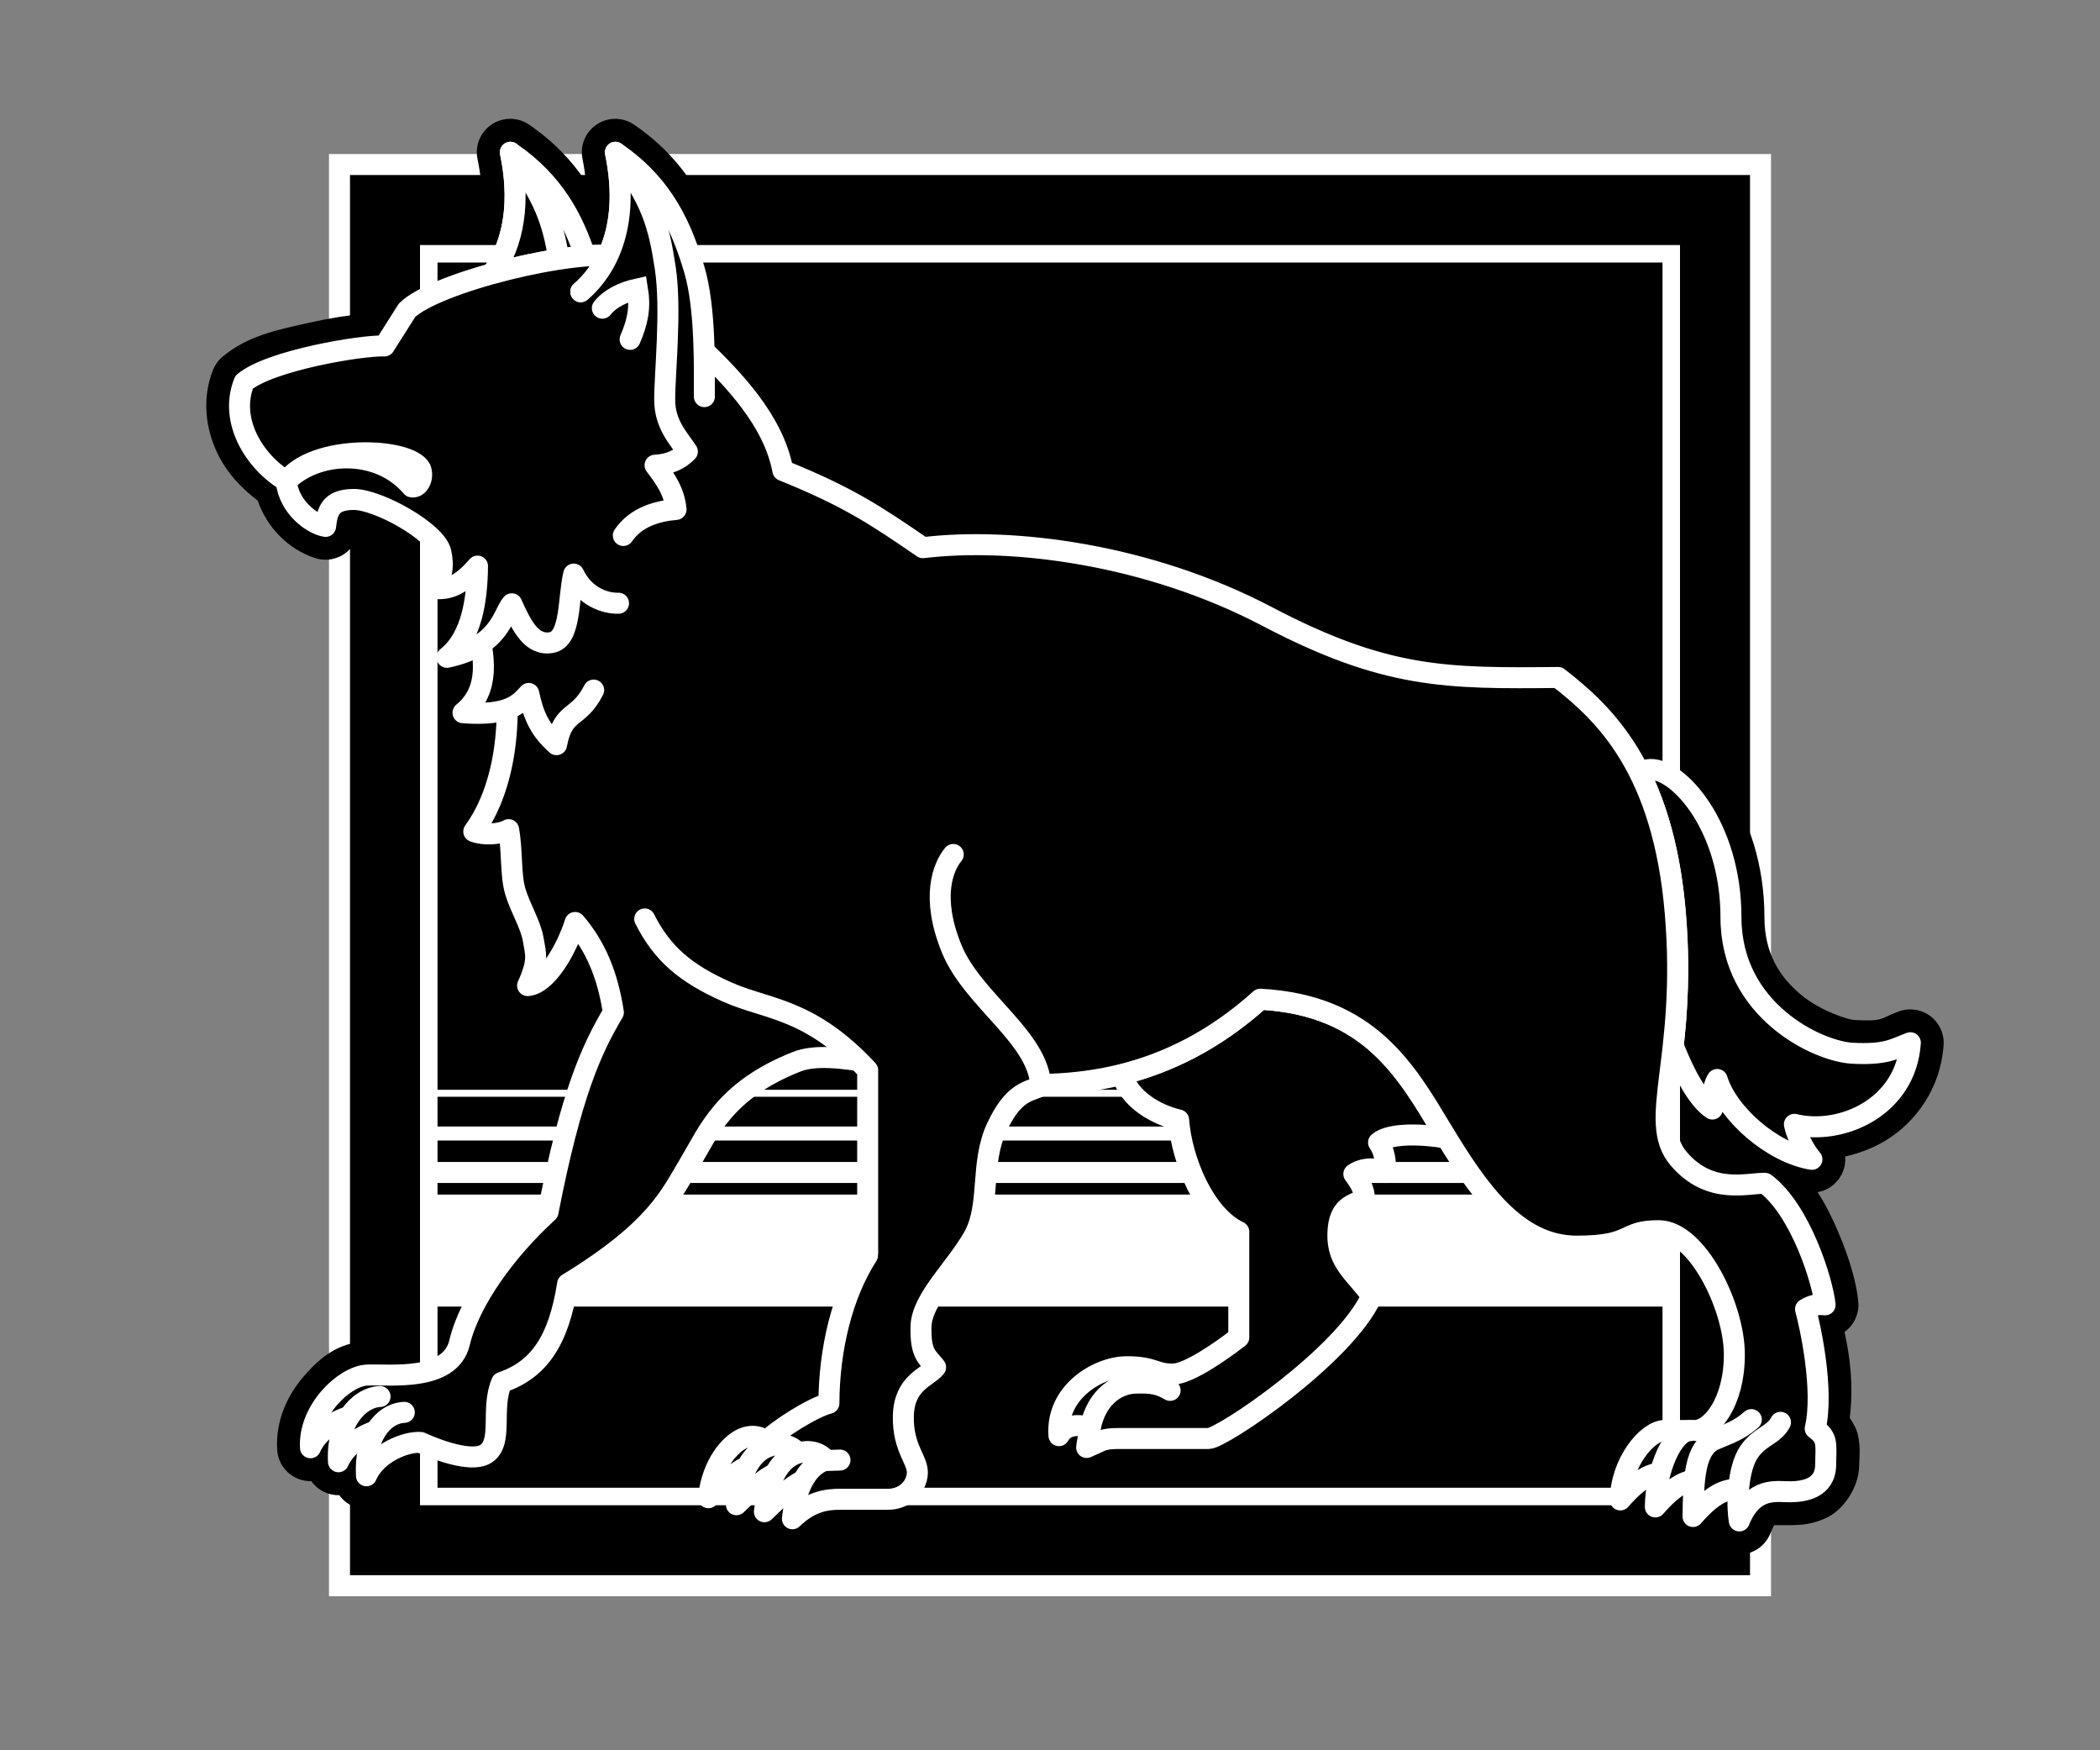 <?xml version="1.0" encoding="UTF-8" standalone="no"?>
<!-- Created with Inkscape (http://www.inkscape.org/) -->

<svg
   xmlns:dc="http://purl.org/dc/elements/1.1/"
   xmlns:cc="http://creativecommons.org/ns#"
   xmlns:rdf="http://www.w3.org/1999/02/22-rdf-syntax-ns#"
   xmlns:svg="http://www.w3.org/2000/svg"
   xmlns="http://www.w3.org/2000/svg"
   xmlns:sodipodi="http://sodipodi.sourceforge.net/DTD/sodipodi-0.dtd"
   xmlns:inkscape="http://www.inkscape.org/namespaces/inkscape"
   width="300"
   height="250"
   id="svg2"
   sodipodi:version="0.32"
   inkscape:version="0.92.2 (5c3e80d, 2017-08-06)"
   version="1.0"
   sodipodi:docname="Wolf-icon.svg"
   inkscape:output_extension="org.inkscape.output.svg.inkscape">
  <rect width="100%" height="100%" fill="#808080" stroke="none"/>
  <defs
     id="defs4">
    <inkscape:perspective
       id="perspective3217"
       inkscape:persp3d-origin="372.04724 : 350.78739 : 1"
       inkscape:vp_z="744.09448 : 526.18109 : 1"
       inkscape:vp_y="0 : 1000 : 0"
       inkscape:vp_x="0 : 526.18109 : 1"
       sodipodi:type="inkscape:persp3d" />
  </defs>
  <sodipodi:namedview
     id="base"
     pagecolor="#ffffff"
     bordercolor="#666666"
     borderopacity="1.0"
     gridtolerance="10000"
     guidetolerance="10"
     objecttolerance="10"
     inkscape:pageopacity="0.0"
     inkscape:pageshadow="2"
     inkscape:zoom="2.024"
     inkscape:cx="150"
     inkscape:cy="125"
     inkscape:document-units="px"
     inkscape:current-layer="layer1"
     showgrid="false"
     inkscape:window-width="1366"
     inkscape:window-height="705"
     inkscape:window-x="-8"
     inkscape:window-y="-8"
     inkscape:snap-global="false"
     inkscape:window-maximized="1" />
  <g
     inkscape:label="Layer 1"
     inkscape:groupmode="layer"
     id="layer1">
    <path
       inkscape:connector-curvature="0"
       id="path46"
       d="M 47,22 V 228 H 253 V 22 Z"
       style="fill:#ffffff;fill-opacity:1;stroke:none;stroke-width:3;stroke-linecap:square;stroke-linejoin:round;stroke-miterlimit:4;stroke-dasharray:none;stroke-opacity:1"
       sodipodi:nodetypes="ccccc" />
    <g
       id="g2442">
      <path
         id="path3301"
         d="M 72.907,16.969 C 71.467,16.964 70.102,17.609 69.192,18.726 C 68.282,19.842 67.924,21.309 68.219,22.719 C 69.57,29.236 68.486,32.863 67.157,35.156 C 64.969,35.819 62.782,36.471 60.938,37.25 C 58.536,38.265 56.57,39.134 54.751,40.969 C 54.503,41.215 54.283,41.487 54.094,41.781 L 52.157,44.812 C 49.766,45.015 47.153,45.429 44.032,46.125 C 39.621,47.108 35.353,47.973 31.813,50.938 C 31.207,51.44 30.735,52.084 30.438,52.812 C 28.791,56.941 29.403,61.309 31.063,64.75 C 32.404,67.531 34.465,69.723 36.813,71.5 C 38.135,75.358 41.215,78.477 45.032,79.719 C 46.288,80.124 47.656,79.991 48.81,79.352 C 49.965,78.713 50.803,77.624 51.126,76.344 C 51.75,76.573 53.651,77.119 55.376,78.125 C 56.449,78.751 57.455,79.443 58.032,79.969 C 58.608,80.494 58.555,80.988 58.313,79.875 C 58.69,81.609 58.977,79.77 57.907,81.344 C 56.961,82.726 56.809,84.503 57.507,86.026 C 58.204,87.549 59.649,88.594 61.313,88.781 C 61.498,88.802 61.715,88.77 61.907,88.781 C 61.601,89.375 61.249,89.828 60.876,90.125 C 59.448,91.259 58.791,93.107 59.183,94.888 C 59.575,96.669 60.947,98.07 62.719,98.5 C 61.443,99.83 61.046,101.776 61.701,103.5 C 62.355,105.223 63.944,106.416 65.782,106.562 C 66.341,106.605 66.764,106.547 67.282,106.562 C 66.634,110.893 65.265,114.02 63.844,115.969 C 62.963,117.167 62.69,118.707 63.107,120.135 C 63.523,121.563 64.582,122.714 65.969,123.25 C 66.783,123.561 67.544,123.722 68.282,123.812 C 68.364,125.268 68.486,126.852 69.001,128.625 C 69.973,131.976 71.37,134.524 71.438,134.938 C 71.871,137.555 72.394,135.815 71.032,138.812 C 70.346,140.338 70.51,142.112 71.463,143.487 C 72.415,144.862 74.019,145.637 75.688,145.531 C 78.889,145.32 80.603,143.657 82.001,141.875 C 82.194,142.551 82.411,143.202 82.563,143.969 C 79.715,149.118 76.863,156.281 73.938,170.75 C 68.011,176.412 62.752,183.336 61.001,190.656 C 60.943,190.897 61.106,190.695 60.876,190.844 C 60.645,190.993 59.942,191.285 58.969,191.438 C 57.025,191.743 54.54,191.508 52.157,191.625 C 48.287,191.816 45.757,193.88 43.469,196.5 C 41.182,199.12 39.347,202.755 39.594,207.062 C 39.741,209.631 41.897,211.622 44.469,211.562 C 45.388,212.851 46.887,213.6 48.469,213.562 C 49.47,214.956 51.143,215.705 52.849,215.524 C 54.555,215.343 56.033,214.26 56.719,212.688 C 56.855,212.372 57.433,211.743 58.251,211.312 C 58.939,210.95 59.516,210.928 59.438,210.875 C 60.187,211.204 60.812,211.527 62.501,212.031 C 63.725,212.397 65.081,212.733 66.626,212.844 C 68.17,212.954 70.088,212.992 72.157,211.594 C 73.87,210.436 74.864,208.547 75.251,207.094 C 75.637,205.641 75.636,204.464 75.657,203.438 C 75.686,201.98 75.817,201.292 75.938,200.531 C 78.211,199.278 80.312,197.714 81.813,195.5 C 83.559,192.925 84.582,189.771 85.313,186.219 C 96.912,178.684 100.218,172.631 102.657,168.562 C 105.65,163.57 106.418,159.699 115.532,156.094 C 115.919,155.941 117.35,155.905 119.157,156 L 119.157,178.156 C 115.959,183.69 114.273,190.32 113.844,197.125 C 112.947,197.589 112.099,198.125 111.188,198.688 C 110.268,199.255 109.385,199.811 108.563,200.406 C 106.825,200.2 105.024,200.614 103.501,201.438 C 100.413,203.106 97.195,206.866 96.438,213.375 C 96.265,214.892 96.828,216.4 97.953,217.432 C 99.078,218.465 100.629,218.896 102.126,218.594 C 103.239,219.516 104.71,219.883 106.126,219.594 C 107.239,220.516 108.71,220.883 110.126,220.594 C 111.994,222.16 114.744,222.066 116.501,220.375 C 118.258,218.675 118.591,218.938 120.094,218.938 L 126.844,218.938 C 130.919,218.937 135.032,215.948 135.751,211.5 C 136.238,208.481 134.948,206.623 134.501,205.594 C 134.054,204.565 133.799,203.932 133.844,202.312 C 133.917,199.735 133.946,202.553 137.376,198.281 C 138.752,196.577 138.79,194.154 137.469,192.406 C 136.552,191.198 136.284,190.981 136.376,191.156 C 136.467,191.331 136.304,191.201 136.344,189.594 C 136.347,189.496 136.839,188.037 138.219,186.125 C 139.6,184.213 141.552,181.923 143.157,179.125 C 145.13,175.686 145.315,172.247 145.532,169.5 C 145.749,166.753 145.985,164.638 146.751,163.031 C 147.695,161.048 148.24,160.575 148.469,160.406 C 148.699,160.238 149.042,160.147 150.438,159.594 C 150.501,159.564 150.564,159.533 150.626,159.5 C 152.915,159.41 155.264,159.152 157.657,158.75 C 159.398,161.132 161.802,162.658 164.188,163.625 C 164.706,166.245 165.469,168.9 166.719,171.406 C 168.048,174.069 169.768,176.618 172.188,178.531 L 172.188,188.594 C 171.628,189.002 171.544,189.093 170.782,189.594 C 169.9,190.172 168.948,190.732 168.219,191.094 C 167.491,191.455 166.836,191.5 167.501,191.469 C 166.879,191.498 167.263,191.542 166.251,191.219 C 165.238,190.895 163.302,190.409 160.813,190.438 C 157.411,190.476 154.128,191.774 151.282,194.219 C 148.435,196.663 146.17,200.728 146.532,205.438 C 146.743,208.033 148.996,209.979 151.594,209.812 C 152.433,210.983 153.755,211.713 155.193,211.798 C 156.631,211.883 158.03,211.314 159.001,210.25 C 159.315,209.902 158.436,210.25 160.001,210.25 L 172.657,210.25 C 174.028,210.25 174.4,209.962 174.876,209.781 C 175.351,209.6 175.754,209.408 176.188,209.188 C 177.056,208.746 178.023,208.205 179.094,207.531 C 181.237,206.185 183.843,204.363 186.532,202.25 C 191.909,198.025 197.608,193.098 200.313,187.094 C 201.017,185.54 200.838,183.73 199.844,182.344 C 198.377,180.295 197.069,178.982 196.501,178.188 C 195.933,177.393 195.875,177.402 195.907,176.344 C 195.915,176.06 195.911,176.127 195.907,176.031 C 195.909,176.097 195.981,176.11 197.219,175.438 C 198.545,174.713 199.449,173.403 199.657,171.906 C 201.379,171.221 202.549,169.6 202.657,167.75 C 202.67,167.524 202.622,167.239 202.626,167 C 203.077,167.019 203.5,167.079 203.969,167.125 C 206.165,170.583 208.51,173.967 211.469,176.781 C 215.023,180.161 219.713,182.779 225.219,182.781 C 229.8,182.783 232.628,181.921 234.188,181.219 C 235.748,180.516 234.98,180.549 236.969,180.562 C 236.763,180.561 237.101,180.523 237.813,181.156 C 238.525,181.789 239.442,182.974 240.251,184.406 C 241.868,187.27 242.962,191.217 242.969,193.406 C 242.978,196.109 242.314,198.016 241.719,199 C 241.467,199.418 241.274,199.485 241.188,199.531 L 237.844,199.531 C 233.652,199.531 231.597,201.997 229.813,204.562 C 228.029,207.128 226.733,210.427 226.688,214.188 C 226.671,215.772 227.441,217.261 228.744,218.163 C 230.046,219.064 231.711,219.261 233.188,218.688 C 234.534,219.983 236.513,220.374 238.251,219.688 C 239.92,221.616 242.81,221.891 244.813,220.312 C 245.889,221.602 247.564,222.231 249.224,221.969 C 250.883,221.706 252.282,220.59 252.907,219.031 C 253.536,217.471 253.537,217.862 253.594,217.844 C 253.652,217.826 254.137,217.87 255.844,217.844 C 257.103,217.824 259.003,217.789 261.188,216.656 C 263.373,215.523 265.533,212.496 265.594,209.375 C 265.624,207.844 265.821,206.814 265.407,204.938 C 265.221,204.096 264.767,203.284 264.251,202.531 C 264.822,197.742 264.254,193.651 263.501,190.25 C 264.885,189.257 265.635,187.602 265.469,185.906 C 265.213,183.266 264.29,179.96 262.657,176.094 C 261.84,174.161 260.88,172.158 259.657,170.281 C 262.089,169.858 263.797,167.648 263.594,165.188 C 265.595,164.731 267.555,164.013 269.376,162.906 C 273.724,160.264 277.246,155.411 277.657,149.25 C 277.758,147.641 277.041,146.089 275.748,145.125 C 274.456,144.16 272.764,143.914 271.251,144.469 C 268.389,145.534 269.16,145.917 264.876,145.688 C 264.073,145.645 260.089,144.455 257.188,142 C 254.287,139.545 252.067,136.232 252.063,131.031 C 252.057,123.371 249.787,117.031 246.751,112.531 C 245.232,110.281 243.54,108.483 241.626,107.156 C 240.19,106.161 238.577,105.319 236.657,105.156 C 236.647,105.155 236.635,105.157 236.626,105.156 C 233.095,99.46 228.935,95.641 225.532,93 C 224.675,92.335 223.616,91.983 222.532,92 C 206.579,92.157 199.636,92.443 183.251,83.844 C 165.972,74.776 146.976,72.131 133.157,73.406 C 127.815,69.771 123.13,66.898 115.688,63.719 C 113.573,56.862 108.966,51.718 105.219,48.031 C 105.079,44.472 104.792,40.625 103.719,37.062 C 101.93,31.12 98.826,23.414 90.594,17.812 C 88.988,16.709 86.871,16.693 85.248,17.772 C 83.625,18.852 82.822,20.81 83.219,22.719 C 83.465,23.906 83.596,24.931 83.688,25.938 C 81.733,23.038 79.153,20.234 75.594,17.812 C 74.804,17.267 73.867,16.973 72.907,16.969 L 72.907,16.969 z M 245.594,163.062 C 246.052,163.534 246.445,164.059 246.938,164.5 C 246.034,164.474 245.225,164.04 244.282,163.156 C 244.722,163.186 245.163,163.154 245.594,163.062 z M 195.532,171.594 C 195.674,171.674 195.82,171.747 195.969,171.812 C 195.945,171.874 195.932,171.823 195.532,171.594 z"
         style="fill:#000000;fill-rule:evenodd;stroke:none;stroke-width:3;stroke-linecap:butt;stroke-linejoin:round;stroke-miterlimit:4;stroke-opacity:1" />
      <rect
         y="30"
         x="55.001"
         height="190"
         width="190"
         id="rect3247"
         style="fill:#ffffff;fill-opacity:1;stroke:none;stroke-width:3;stroke-linecap:square;stroke-linejoin:round;stroke-miterlimit:4;stroke-dasharray:none;stroke-opacity:1" />
      <path
         id="path3226"
         d="M 72.907,21.75 C 74.723,30.513 72.584,35.954 70.313,39.094 C 64.757,40.63 59.852,42.603 58.126,44.344 L 54.907,49.406 C 51.612,49.294 38.606,51.47 34.876,54.594 C 32.693,60.065 36.32,65.965 40.907,68.719 C 41.401,71.938 43.428,74.188 46.501,75.188 C 46.753,73.089 47.11,71.371 50.532,71.344 C 53.956,71.316 62.327,75.922 62.969,78.875 C 63.612,81.828 62.627,82.88 61.844,84.031 C 64.149,84.289 65.908,83.535 68.219,80.844 C 68.174,85.465 67.461,91.003 63.844,93.875 C 65.987,93.425 67.545,92.75 68.719,91.969 C 69.326,95.369 69.449,99.109 66.157,101.812 C 69.158,102.042 71.102,101.787 72.438,101.312 C 72.42,109.304 70.36,115.117 67.688,118.781 C 69.145,119.338 71.49,119.178 72.657,118.5 C 73.212,121.618 72.908,124.915 73.594,127.281 C 74.281,129.648 75.813,132.08 76.157,134.156 C 76.5,136.232 77.022,137.159 75.376,140.781 C 78.016,140.607 80.847,135.831 82.157,131.75 C 85.059,135.14 86.79,139.172 87.626,144.594 C 84.542,149.771 81.596,156.121 78.282,173.125 C 72.396,178.495 67.113,185.693 65.657,191.781 C 64.307,197.424 55.561,196.251 52.407,196.406 C 49.244,196.562 44.034,201.385 44.344,206.781 C 45.493,204.122 48.486,202.579 50.657,202.156 C 49.222,203.991 48.203,206.321 48.344,208.781 C 49.493,206.122 52.486,204.579 54.657,204.156 C 53.222,205.991 52.203,208.321 52.344,210.781 C 53.779,207.459 58.11,205.843 60.094,206.031 C 60.094,206.031 66.998,209.295 69.469,207.625 C 71.941,205.955 70.053,201.245 71.657,197.469 C 76.935,195.652 79.808,191.592 81.094,183.375 C 93.8,175.593 95.75,170.786 98.563,166.094 C 101.186,161.718 103.415,155.757 113.782,151.656 C 115.955,150.797 118.986,150.957 122.626,151.5 C 123.061,151.929 123.489,152.363 123.938,152.844 L 123.938,179.281 C 120.317,184.862 118.431,192.684 118.407,200.438 C 116.121,201.013 111.102,204.159 109.407,205.938 C 108.714,205.07 107.189,204.864 105.782,205.625 C 104.418,206.362 101.776,208.875 101.188,213.938 C 103.226,211.966 105.12,210.215 106.688,209.531 C 105.983,210.852 105.458,212.617 105.188,214.938 C 107.226,212.966 109.12,211.215 110.688,210.531 C 109.983,211.852 109.458,213.617 109.188,215.938 C 111.242,213.951 113.136,212.173 114.719,211.5 C 114.011,212.822 113.459,214.603 113.188,216.938 C 115.889,214.325 118.293,214.156 120.094,214.156 L 126.844,214.156 C 128.87,214.156 130.692,212.851 131.032,210.75 C 131.371,208.649 128.927,207.052 129.063,202.188 C 129.196,197.432 132.474,196.755 133.657,195.281 C 132.538,193.807 131.462,193.531 131.563,189.469 C 131.661,185.516 136.439,181.27 139.032,176.75 C 141.625,172.23 139.941,166.213 142.438,160.969 C 144.745,156.125 146.636,155.969 148.688,155.156 C 148.684,155.053 148.665,154.947 148.657,154.844 C 152.436,154.808 156.328,154.428 160.282,153.438 C 161.314,157.11 165.262,159.231 168.376,159.969 C 168.809,165.796 172.088,173.615 176.969,175.938 L 176.969,191.031 C 176.969,191.031 170.507,196.12 167.719,196.25 C 165.045,196.374 164.905,195.173 160.876,195.219 C 156.846,195.264 150.805,198.847 151.282,205.062 C 152.548,202.758 155.661,203.905 155.751,203.938 C 155.564,204.86 155.461,205.883 155.469,207.062 C 156.972,205.399 158.592,205.469 160.001,205.469 L 172.657,205.469 C 174.528,205.469 192.12,193.67 195.969,185.125 C 193.606,181.825 191,180.335 191.126,176.188 C 191.249,172.12 193.394,172.088 194.938,171.25 C 194.869,169.847 194.34,168.947 193.407,167.688 C 194.733,166.751 196.684,166.768 197.907,167.469 C 198,165.91 197.805,164.444 196.938,163.188 C 198.488,161.826 203.124,161.932 206.688,162.562 C 211.669,170.691 217.051,177.996 225.219,178 C 233.514,178.004 231.679,175.746 237.001,175.781 C 242.445,175.817 247.729,186.582 247.751,193.406 C 247.773,200.353 244.419,204.312 242.126,204.312 L 237.844,204.312 C 235.311,204.313 231.532,208.972 231.469,214.25 C 234.069,211.261 235.687,210.543 237.188,210.375 C 236.772,211.915 236.489,213.594 236.469,215.25 C 239.016,212.321 240.619,211.562 242.094,211.375 C 241.928,212.947 241.898,214.713 241.876,216.594 C 244.927,213.085 246.635,212.758 248.376,212.719 C 248.23,214.432 248.272,216.11 248.469,217.25 C 250.488,212.241 253.873,213.092 255.782,213.062 C 257.691,213.033 260.748,212.621 260.813,209.281 C 260.877,206.026 261.087,205.399 259.313,204.062 C 260.627,198.42 258.517,189.091 257.938,187 C 258.822,186.452 259.649,186.247 260.719,186.375 C 260.409,183.172 257.288,172.865 252.157,169.031 C 249.788,168.935 244.273,170.797 239.782,165.469 C 236.974,162.138 238.149,157.47 239.032,149.438 C 240.718,153.686 242.624,157.094 244.626,158.406 C 244.505,155.905 244.971,154.731 245.313,154.188 C 246.828,159.114 253.189,164.673 258.844,165.594 C 257.622,164.17 256.565,161.853 256.344,160.594 C 263.001,162.226 272.291,158.173 272.907,148.938 C 270.631,149.784 269.539,150.7 264.626,150.438 C 259.716,150.175 247.293,144.39 247.282,131.031 C 247.271,117.595 239.308,109.294 235.407,109.938 C 234.948,110.013 234.536,110.14 234.188,110.312 C 230.805,103.605 226.399,99.733 222.594,96.781 C 206.632,96.939 198.011,96.973 181.032,88.062 C 164.02,79.135 144.593,76.677 131.844,78.219 C 125.19,73.667 121.306,71.006 111.844,67.188 C 110.536,60.112 104.767,54.231 100.563,50.125 C 100.462,46.253 100.16,41.769 99.157,38.438 C 97.457,32.79 94.986,26.567 87.907,21.75 C 89.296,28.45 88.372,33.194 86.844,36.469 C 85.848,36.456 84.746,36.492 83.563,36.594 C 81.858,31.461 79.228,26.052 72.907,21.75 z"
         style="fill:#000000;fill-rule:evenodd;stroke:none;stroke-width:3;stroke-linecap:butt;stroke-linejoin:round;stroke-miterlimit:4;stroke-dasharray:none;stroke-opacity:1" />
      <path
         id="rect3223"
         d="M 50.001,25 L 50.001,225 L 250.001,225 L 250.001,25 L 50.001,25 z M 60.001,35 L 240.001,35 L 240.001,215 L 60.001,215 L 60.001,35 z"
         style="fill:#000000;fill-opacity:1;stroke:none;stroke-width:3;stroke-linecap:square;stroke-linejoin:round;stroke-miterlimit:4;stroke-dasharray:none;stroke-opacity:1" />
      <path
         sodipodi:nodetypes="ccccc"
         id="path3243"
         d="M 62.501,162.906 L 62.501,165.969 L 237.501,165.969 L 237.501,162.906 L 62.501,162.906 z"
         style="fill:#000000;fill-opacity:1;stroke:none;stroke-width:3;stroke-linecap:square;stroke-linejoin:round;stroke-miterlimit:4;stroke-dasharray:none;stroke-opacity:1" />
      <path
         id="path3241"
         d="M 62.501,168.969 L 62.501,170.625 L 237.501,170.625 L 237.501,168.969 L 62.501,168.969 z"
         style="fill:#000000;fill-opacity:1;stroke:none;stroke-width:3;stroke-linecap:square;stroke-linejoin:round;stroke-miterlimit:4;stroke-dasharray:none;stroke-opacity:1" />
      <path
         id="rect3228"
         d="M 62.501,186.625 L 62.501,212.5 L 237.501,212.5 L 237.501,186.625 L 62.501,186.625 z"
         style="fill:#000000;fill-opacity:1;stroke:none;stroke-width:3;stroke-linecap:square;stroke-linejoin:round;stroke-miterlimit:4;stroke-dasharray:none;stroke-opacity:1" />
      <path
         id="path3166"
         d="M 62.501,37.5 L 62.501,155.656 L 237.501,155.656 L 237.501,37.5 L 62.501,37.5 z"
         style="fill:#000000;fill-opacity:1;stroke:none;stroke-width:3;stroke-linecap:square;stroke-linejoin:round;stroke-miterlimit:4;stroke-dasharray:none;stroke-opacity:1" />
      <path
         id="path2386"
         d="M 235.782,109.906 C 235.652,109.909 235.529,109.917 235.407,109.938 C 234.948,110.013 234.536,110.14 234.188,110.312 C 236.67,115.246 238.609,121.695 239.344,130.469 C 240.002,138.323 239.566,144.479 239.032,149.375 C 240.723,153.649 242.615,157.088 244.626,158.406 C 244.505,155.905 244.971,154.731 245.313,154.188 C 246.828,159.114 253.189,164.673 258.844,165.594 C 257.622,164.17 256.565,161.853 256.344,160.594 C 263.001,162.226 272.291,158.173 272.907,148.938 C 270.631,149.784 269.539,150.7 264.626,150.438 C 259.716,150.175 247.293,144.39 247.282,131.031 C 247.271,118.015 239.796,109.821 235.782,109.906 z"
         style="fill:#000000;fill-rule:evenodd;stroke:#ffffff;stroke-width:3;stroke-linecap:butt;stroke-linejoin:round;stroke-miterlimit:4;stroke-dasharray:none;stroke-opacity:1" />
      <path
         id="path3160"
         d="M 62.501,156.656 L 62.501,160.906 L 237.501,160.906 L 237.501,156.656 L 62.501,156.656 z"
         style="fill:#000000;fill-opacity:1;stroke:none;stroke-width:3;stroke-linecap:square;stroke-linejoin:round;stroke-miterlimit:4;stroke-dasharray:none;stroke-opacity:1" />
      <path
         sodipodi:nodetypes="cscccccscccccscccccssccsc"
         id="path3168"
         d="M 155.782,203.938 C 155.782,203.938 155.752,203.938 155.751,203.938 C 155.642,204.476 155.281,206.123 155.235,206.748 L 157.376,205.781 C 158.272,205.465 159.179,205.469 160.001,205.469 L 172.657,205.469 C 174.528,205.469 192.12,193.67 195.969,185.125 C 193.606,181.825 191,180.335 191.126,176.188 C 191.249,172.12 193.394,172.088 194.938,171.25 C 194.869,169.847 194.34,168.947 193.407,167.688 C 194.733,166.751 196.684,166.768 197.907,167.469 C 198,165.91 197.805,164.444 196.938,163.188 C 198.488,161.826 203.124,161.932 206.688,162.562 C 206.462,162.194 206.225,161.841 206.001,161.469 C 200.882,152.995 195.639,143.567 180.032,142.719 C 173.539,148.565 166.841,151.795 160.282,153.438 C 161.314,157.11 165.262,159.231 168.376,159.969 C 168.809,165.796 172.088,173.615 176.969,175.938 L 176.969,191.031 C 176.969,191.031 170.507,196.12 167.719,196.25 C 165.045,196.374 164.905,195.173 160.876,195.219 C 156.846,195.264 150.805,198.847 151.282,205.062 C 152.548,202.758 155.661,203.905 155.751,203.938 C 156.716,199.155 159.971,197.644 162.094,197.562 C 164.629,197.466 165.682,197.724 167.157,198.594"
         style="fill:#000000;fill-rule:evenodd;stroke:#ffffff;stroke-width:3;stroke-linecap:round;stroke-linejoin:round;stroke-miterlimit:4;stroke-dasharray:none;stroke-opacity:1" />
      <path
         id="path3178"
         d="M 72.907,21.75 C 74.722,30.508 72.583,35.949 70.313,39.094 C 74.748,37.867 79.605,36.901 83.594,36.562 C 81.889,31.439 79.217,26.044 72.907,21.75 z"
         style="fill:#000000;fill-rule:evenodd;stroke:#ffffff;stroke-width:3;stroke-linecap:round;stroke-linejoin:round;stroke-miterlimit:4;stroke-dasharray:none;stroke-opacity:1" />
      <path
         id="path3180"
         d="M 72.907,21.75 C 74.722,30.508 72.583,35.949 70.313,39.094 C 73.43,38.232 76.76,37.504 79.844,37.031 C 78.971,31.743 77.746,27.871 72.907,21.75 z"
         style="fill:#000000;fill-rule:evenodd;stroke:#ffffff;stroke-width:3;stroke-linecap:round;stroke-linejoin:round;stroke-miterlimit:4;stroke-dasharray:none;stroke-opacity:1" />
      <path
         sodipodi:nodetypes="ccczzcccczzcz"
         id="path2400"
         d="M 71.925,93.849 C 73.597,105.773 71.125,114.049 67.684,118.77 C 69.14,119.327 71.493,119.183 72.66,118.505 C 73.215,121.623 72.912,124.907 73.598,127.274 C 74.285,129.64 75.823,132.071 76.167,134.146 C 76.511,136.222 77.018,137.152 75.372,140.774 C 78.012,140.6 80.852,135.841 82.162,131.76 C 85.065,135.15 86.792,139.185 87.627,144.607 C 84.544,149.784 81.602,156.114 78.288,173.118 C 72.402,178.488 67.101,185.707 65.645,191.795 C 64.295,197.438 55.565,196.252 52.411,196.407 C 49.248,196.563 44.044,201.39 44.354,206.787 C 45.788,203.465 50.119,201.847 52.104,202.035"
         style="fill:none;fill-rule:evenodd;stroke:#ffffff;stroke-width:3;stroke-linecap:round;stroke-linejoin:round;stroke-miterlimit:4;stroke-dasharray:none;stroke-opacity:1" />
      <path
         style="fill:#000000;fill-rule:evenodd;stroke:#ffffff;stroke-width:3;stroke-linecap:round;stroke-linejoin:round;stroke-miterlimit:4;stroke-dasharray:none;stroke-opacity:1"
         d="M 54.29,199.468 C 51.127,199.623 48.044,203.39 48.354,208.787 C 49.788,205.465 54.119,203.847 56.104,204.035"
         id="path2402"
         sodipodi:nodetypes="ccz" />
      <rect
         y="211.294"
         x="232.053"
         height="7.688"
         width="10.87"
         id="rect3346"
         style="fill:#000000;fill-opacity:1;stroke:none;stroke-width:3;stroke-linecap:round;stroke-linejoin:round;stroke-miterlimit:4;stroke-dasharray:none;stroke-opacity:1" />
      <path
         style="fill:#000000;fill-opacity:1;fill-rule:evenodd;stroke:none;stroke-width:3;stroke-linecap:round;stroke-linejoin:round;stroke-miterlimit:4;stroke-dasharray:none;stroke-opacity:1"
         d="M 60.411,200.407 C 57.248,200.563 52.044,205.39 52.354,210.787 C 53.788,207.465 58.119,205.847 60.104,206.035 C 60.104,206.035 66.984,209.297 69.455,207.627 C 71.927,205.957 70.055,201.238 71.66,197.463 C 76.938,195.646 79.803,191.596 81.089,183.379 C 93.795,175.597 95.745,170.801 98.558,166.109 C 101.181,161.733 103.421,155.762 113.788,151.661 C 124.195,147.543 153.78,166.366 180.041,142.721 C 195.648,143.569 200.885,152.984 206.004,161.458 C 211.176,170.022 216.691,177.987 225.231,177.991 C 233.526,177.995 231.666,175.751 236.987,175.786 C 242.431,175.822 247.742,186.597 247.764,193.421 C 247.786,200.368 244.424,204.32 242.131,204.32 L 237.844,204.32 C 235.311,204.32 231.539,208.962 231.476,214.24 C 235.087,210.088 236.819,210.339 238.947,210.321 L 239.741,210.233 L 253.792,198.834 L 246.899,174.178 L 225.425,169.141 L 219.327,156.681 L 187.779,134.146 L 158.617,145.546 L 122.562,142.1 L 89.688,160.923 L 72.456,191.41 L 60.411,200.407 z"
         id="path3348"
         sodipodi:nodetypes="cczzcczzczzzzzzcc" />
      <path
         sodipodi:nodetypes="cczzcczzczzzzzzcc"
         id="path2404"
         d="M 57.76,201.733 C 54.597,201.888 52.044,205.39 52.354,210.787 C 53.788,207.465 58.119,205.847 60.104,206.035 C 60.104,206.035 66.984,209.297 69.455,207.627 C 71.927,205.957 70.055,201.238 71.66,197.463 C 76.938,195.646 79.803,191.596 81.089,183.379 C 93.795,175.597 95.745,170.801 98.558,166.109 C 101.181,161.733 103.421,155.762 113.788,151.661 C 124.195,147.543 153.78,166.366 180.041,142.721 C 195.648,143.569 200.885,152.984 206.004,161.458 C 211.176,170.022 216.691,177.987 225.231,177.991 C 233.526,177.995 231.666,175.751 236.987,175.786 C 242.431,175.822 247.742,186.597 247.764,193.421 C 247.786,200.368 244.424,204.32 242.131,204.32 L 237.844,204.32 C 235.311,204.32 231.539,208.962 231.476,214.24 C 235.087,210.088 236.819,210.339 238.947,210.321"
         style="fill:none;fill-rule:evenodd;stroke:#ffffff;stroke-width:3;stroke-linecap:round;stroke-linejoin:round;stroke-miterlimit:4;stroke-dasharray:none;stroke-opacity:1" />
      <path
         sodipodi:nodetypes="ccc"
         id="path2408"
         d="M 241.498,204.34 C 238.964,204.34 236.54,209.962 236.477,215.24 C 240.088,211.088 241.819,211.339 243.947,211.321"
         style="fill:#000000;fill-rule:evenodd;stroke:#ffffff;stroke-width:3;stroke-linecap:round;stroke-linejoin:round;stroke-miterlimit:4;stroke-dasharray:none;stroke-opacity:1" />
      <path
         sodipodi:nodetypes="czcc"
         id="path2412"
         d="M 250.192,202.769 C 248.804,203.952 247.998,204.39 245.048,205.585 C 242.058,206.797 241.927,211.33 241.864,216.607 C 245.475,212.456 247.207,212.706 249.335,212.689"
         style="fill:#000000;fill-rule:evenodd;stroke:#ffffff;stroke-width:3;stroke-linecap:round;stroke-linejoin:round;stroke-miterlimit:4;stroke-dasharray:none;stroke-opacity:1" />
      <path
         sodipodi:nodetypes="cccsccccscccccccccsscssscscccc"
         id="path3331"
         d="M 116.985,109.213 L 98.962,114.001 L 92.094,131.25 C 94.613,136.238 97.942,139.056 103.844,141.688 C 109.705,144.3 115.568,143.885 123.938,152.844 L 123.938,179.281 C 120.317,184.862 118.431,192.684 118.407,200.438 C 116.121,201.013 111.102,204.159 109.407,205.938 C 108.714,205.07 107.189,204.864 105.782,205.625 C 104.418,206.362 101.776,208.875 101.188,213.938 C 103.226,211.966 105.12,210.215 106.688,209.531 C 105.983,210.852 105.458,212.617 105.188,214.938 C 107.226,212.966 109.12,211.215 110.688,210.531 C 109.983,211.852 109.458,213.617 109.188,215.938 C 111.243,213.95 113.144,212.171 114.719,211.5 C 114.011,212.822 113.459,214.603 113.188,216.938 C 115.889,214.325 118.293,214.156 120.094,214.156 L 126.844,214.156 C 128.87,214.156 130.692,212.851 131.032,210.75 C 131.371,208.649 128.927,207.052 129.063,202.188 C 129.196,197.432 132.474,196.755 133.657,195.281 C 132.538,193.807 131.462,193.531 131.563,189.469 C 131.661,185.516 136.439,181.27 139.032,176.75 C 141.625,172.23 139.941,166.213 142.438,160.969 C 144.745,156.125 146.636,155.969 148.688,155.156 C 148.438,148.203 138.982,142.888 135.969,135.531 C 132.919,128.081 134.779,123.728 136.188,122.031 L 136.094,121.688 L 130.782,115.312 L 116.985,109.213 z"
         style="fill:#000000;fill-opacity:1;fill-rule:evenodd;stroke:none;stroke-width:3;stroke-linecap:round;stroke-linejoin:round;stroke-miterlimit:4;stroke-dasharray:none;stroke-opacity:1" />
      <path
         sodipodi:nodetypes="czcccczcz"
         id="path3188"
         d="M 92.102,131.257 C 94.621,136.244 97.932,139.042 103.834,141.673 C 109.695,144.285 115.584,143.898 123.954,152.856 L 123.954,179.28 C 120.333,184.861 118.441,192.688 118.416,200.441 C 116.13,201.016 111.094,204.172 109.399,205.95 C 108.706,205.082 107.189,204.86 105.781,205.621 C 104.417,206.358 101.791,208.865 101.203,213.927 C 103.903,211.315 106.315,209.062 108.11,209.213"
         style="fill:none;fill-rule:evenodd;stroke:#ffffff;stroke-width:3;stroke-linecap:round;stroke-linejoin:round;stroke-miterlimit:4;stroke-dasharray:none;stroke-opacity:1" />
      <path
         sodipodi:nodetypes="czcz"
         id="path3192"
         d="M 114.057,207.607 C 113.364,206.739 111.956,205.86 109.781,206.621 C 107.606,207.381 105.791,209.865 105.203,214.927 C 107.903,212.314 110.315,210.062 112.11,210.212"
         style="fill:#000000;fill-rule:evenodd;stroke:#ffffff;stroke-width:3;stroke-linecap:round;stroke-linejoin:round;stroke-miterlimit:4;stroke-dasharray:none;stroke-opacity:1" />
      <path
         style="fill:#000000;fill-rule:evenodd;stroke:#ffffff;stroke-width:3;stroke-linecap:round;stroke-linejoin:round;stroke-miterlimit:4;stroke-dasharray:none;stroke-opacity:1"
         d="M 118.057,208.608 C 117.364,207.74 115.956,206.86 113.781,207.621 C 111.606,208.382 109.791,210.865 109.203,215.927 C 111.903,213.315 114.315,211.062 116.11,211.213"
         id="path3190"
         sodipodi:nodetypes="czcz" />
      <path
         sodipodi:nodetypes="ccczzzzczzzczz"
         id="path3194"
         d="M 119.997,208.547 L 117.781,208.621 C 115.606,209.381 113.791,211.865 113.203,216.927 C 115.903,214.314 118.309,214.147 120.11,214.147 L 126.859,214.147 C 128.885,214.147 130.686,212.849 131.025,210.748 C 131.365,208.647 128.916,207.06 129.052,202.196 C 129.185,197.441 132.474,196.762 133.657,195.288 C 132.538,193.814 131.473,193.539 131.574,189.477 C 131.672,185.524 136.437,181.278 139.029,176.758 C 141.622,172.239 139.931,166.214 142.428,160.97 C 144.735,156.126 146.626,155.972 148.678,155.159 C 148.428,148.206 138.972,142.889 135.959,135.533 C 132.909,128.082 134.77,123.743 136.179,122.047"
         style="fill:#000000;fill-rule:evenodd;stroke:#ffffff;stroke-width:3;stroke-linecap:round;stroke-linejoin:round;stroke-miterlimit:4;stroke-dasharray:none;stroke-opacity:1" />
      <path
         sodipodi:nodetypes="ccccc"
         id="path3221"
         d="M 68.27,89.712 C 69.111,93.604 70.183,98.487 66.144,101.804 C 72.888,102.319 74.265,100.407 75.532,99.046 C 76.218,102.283 77.151,104.273 79.504,106.363 C 80.484,101.266 82.576,102.924 84.81,98.566"
         style="fill:#000000;fill-rule:evenodd;stroke:#ffffff;stroke-width:3;stroke-linecap:round;stroke-linejoin:round;stroke-miterlimit:4;stroke-dasharray:none;stroke-opacity:1" />
      <path
         sodipodi:nodetypes="czczzcccczzczccczcccccccczzcccczcc"
         id="path3317"
         d="M 254.355,203.156 C 253.416,204.993 251.334,205.171 249.824,207.442 C 248.257,209.799 248.05,214.779 248.477,217.24 C 250.496,212.231 253.876,213.107 255.784,213.077 C 257.694,213.048 260.743,212.615 260.809,209.275 C 260.872,206.02 261.09,205.391 259.316,204.054 C 260.63,198.412 258.51,189.08 257.931,186.989 C 258.814,186.441 259.657,186.245 260.727,186.373 C 260.417,183.17 257.277,172.855 252.145,169.021 C 249.776,168.925 244.27,170.792 239.779,165.464 C 235.255,160.096 241.072,151.279 239.33,130.479 C 237.594,109.759 229.194,101.887 222.594,96.766 C 206.631,96.923 198.006,96.966 181.027,88.055 C 164.015,79.128 144.593,76.687 131.845,78.229 C 125.19,73.678 121.299,71.02 111.837,67.201 C 110.5,59.971 104.515,53.956 100.292,49.841 C 98.344,45.563 96.643,37.931 89.29,36.641 C 81.937,35.351 62.017,40.42 58.135,44.333 L 54.92,49.413 C 51.625,49.301 38.6,51.468 34.87,54.592 C 32.683,60.071 36.331,65.975 40.929,68.724 C 44.795,63.347 58.595,63.911 60.102,67.013 C 60.567,68.343 59.732,69.754 58.815,69.54 C 54.097,63.936 45.194,64.37 40.89,68.754 C 41.298,72.569 44.717,74.927 46.513,75.185 C 46.766,73.086 47.098,71.364 50.52,71.336 C 53.943,71.309 62.337,75.93 62.98,78.883 C 63.622,81.837 62.634,82.889 61.851,84.04 C 64.156,84.298 65.903,83.55 68.214,80.859 C 68.169,85.48 67.469,91.016 63.852,93.888 C 71.448,92.291 71.809,87.76 73.11,86.242 C 74.573,89.518 76.007,92.299 78.818,91.771 C 81.629,91.244 81.14,85.323 81.961,82.001 C 83.514,85.26 86.461,86.212 88.362,86.161 L 228.606,121.421 L 233.643,167.55 L 251.671,179.48 L 254.355,203.156 z"
         style="fill:#000000;fill-opacity:1;fill-rule:evenodd;stroke:none;stroke-width:3;stroke-linecap:round;stroke-linejoin:round;stroke-miterlimit:4;stroke-dasharray:none;stroke-opacity:1" />
      <path
         style="fill:none;fill-rule:evenodd;stroke:#ffffff;stroke-width:3;stroke-linecap:round;stroke-linejoin:round;stroke-miterlimit:4;stroke-dasharray:none;stroke-opacity:1"
         d="M 254.355,203.156 C 253.416,204.993 251.334,205.171 249.824,207.442 C 248.257,209.799 248.05,214.779 248.477,217.24 C 250.496,212.231 253.876,213.107 255.784,213.077 C 257.694,213.048 260.743,212.615 260.809,209.275 C 260.872,206.02 261.09,205.391 259.316,204.054 C 260.63,198.412 258.51,189.08 257.931,186.989 C 258.814,186.441 259.657,186.245 260.727,186.373 C 260.417,183.17 257.277,172.855 252.145,169.021 C 249.776,168.925 244.27,170.792 239.779,165.464 C 235.255,160.096 241.072,151.279 239.33,130.479 C 237.594,109.759 229.194,101.887 222.594,96.766 C 206.631,96.923 198.006,96.966 181.027,88.055 C 164.015,79.128 144.593,76.687 131.845,78.229 C 125.19,73.678 121.299,71.02 111.837,67.201 C 110.5,59.971 104.515,53.956 100.292,49.841 C 98.344,45.563 96.643,37.931 89.29,36.641 C 81.937,35.351 62.017,40.42 58.135,44.333 L 54.92,49.413 C 51.625,49.301 38.6,51.468 34.87,54.592 C 32.683,60.071 36.331,65.975 40.929,68.724 C 44.795,63.347 58.595,63.911 60.102,67.013 C 60.567,68.343 59.732,69.754 58.815,69.54 C 54.097,63.936 45.194,64.37 40.89,68.754 C 41.298,72.569 44.717,74.927 46.513,75.185 C 46.766,73.086 47.098,71.364 50.52,71.336 C 53.943,71.309 62.337,75.93 62.98,78.883 C 63.622,81.837 62.634,82.889 61.851,84.04 C 64.156,84.298 65.903,83.55 68.214,80.859 C 68.169,85.48 67.469,91.016 63.852,93.888 C 71.448,92.291 71.809,87.76 73.11,86.242 C 74.573,89.518 76.007,92.299 78.818,91.771 C 81.629,91.244 81.14,85.323 81.961,82.001 C 83.514,85.26 86.461,86.212 88.362,86.161"
         id="path2410"
         sodipodi:nodetypes="czczzcccczzczccczcccccccczzcccczcc" />
      <path
         style="fill:#000000;fill-rule:evenodd;stroke:#ffffff;stroke-width:3;stroke-linecap:round;stroke-linejoin:round;stroke-miterlimit:4;stroke-dasharray:none;stroke-opacity:1"
         d="M 100.624,56.65 C 100.604,53.019 100.86,44.058 99.167,38.433 C 97.467,32.786 94.991,26.57 87.912,21.753 C 90.388,33.697 85.507,39.494 82.973,41.671"
         id="path3172"
         sodipodi:nodetypes="czcz" />
      <path
         sodipodi:nodetypes="cccczzcz"
         id="path3170"
         d="M 89.046,76.487 C 90.832,73.868 93.797,73.008 96.576,72.763 C 96.329,70.293 95.223,68.599 93.58,66.447 C 95.742,66.32 97.091,65.614 98.195,64.504 C 96.87,62.504 94.976,60.605 94.956,57.136 C 94.936,53.505 95.945,44.251 95.037,38.271 C 94.131,32.303 93.129,28.351 87.913,21.753 C 90.388,33.696 85.507,39.494 82.973,41.671"
         style="fill:#000000;fill-rule:evenodd;stroke:#ffffff;stroke-width:3;stroke-linecap:round;stroke-linejoin:round;stroke-miterlimit:4;stroke-dasharray:none;stroke-opacity:1" />
      <path
         sodipodi:nodetypes="ccc"
         id="path3176"
         d="M 86.05,44.019 C 87.102,42.67 88.965,41.725 91.07,41.267 C 91.502,43.911 91.124,45.909 90.017,48.473"
         style="fill:none;fill-rule:evenodd;stroke:#ffffff;stroke-width:3;stroke-linecap:round;stroke-linejoin:miter;stroke-miterlimit:4;stroke-dasharray:none;stroke-opacity:1" />
    </g>
  </g>
</svg>
